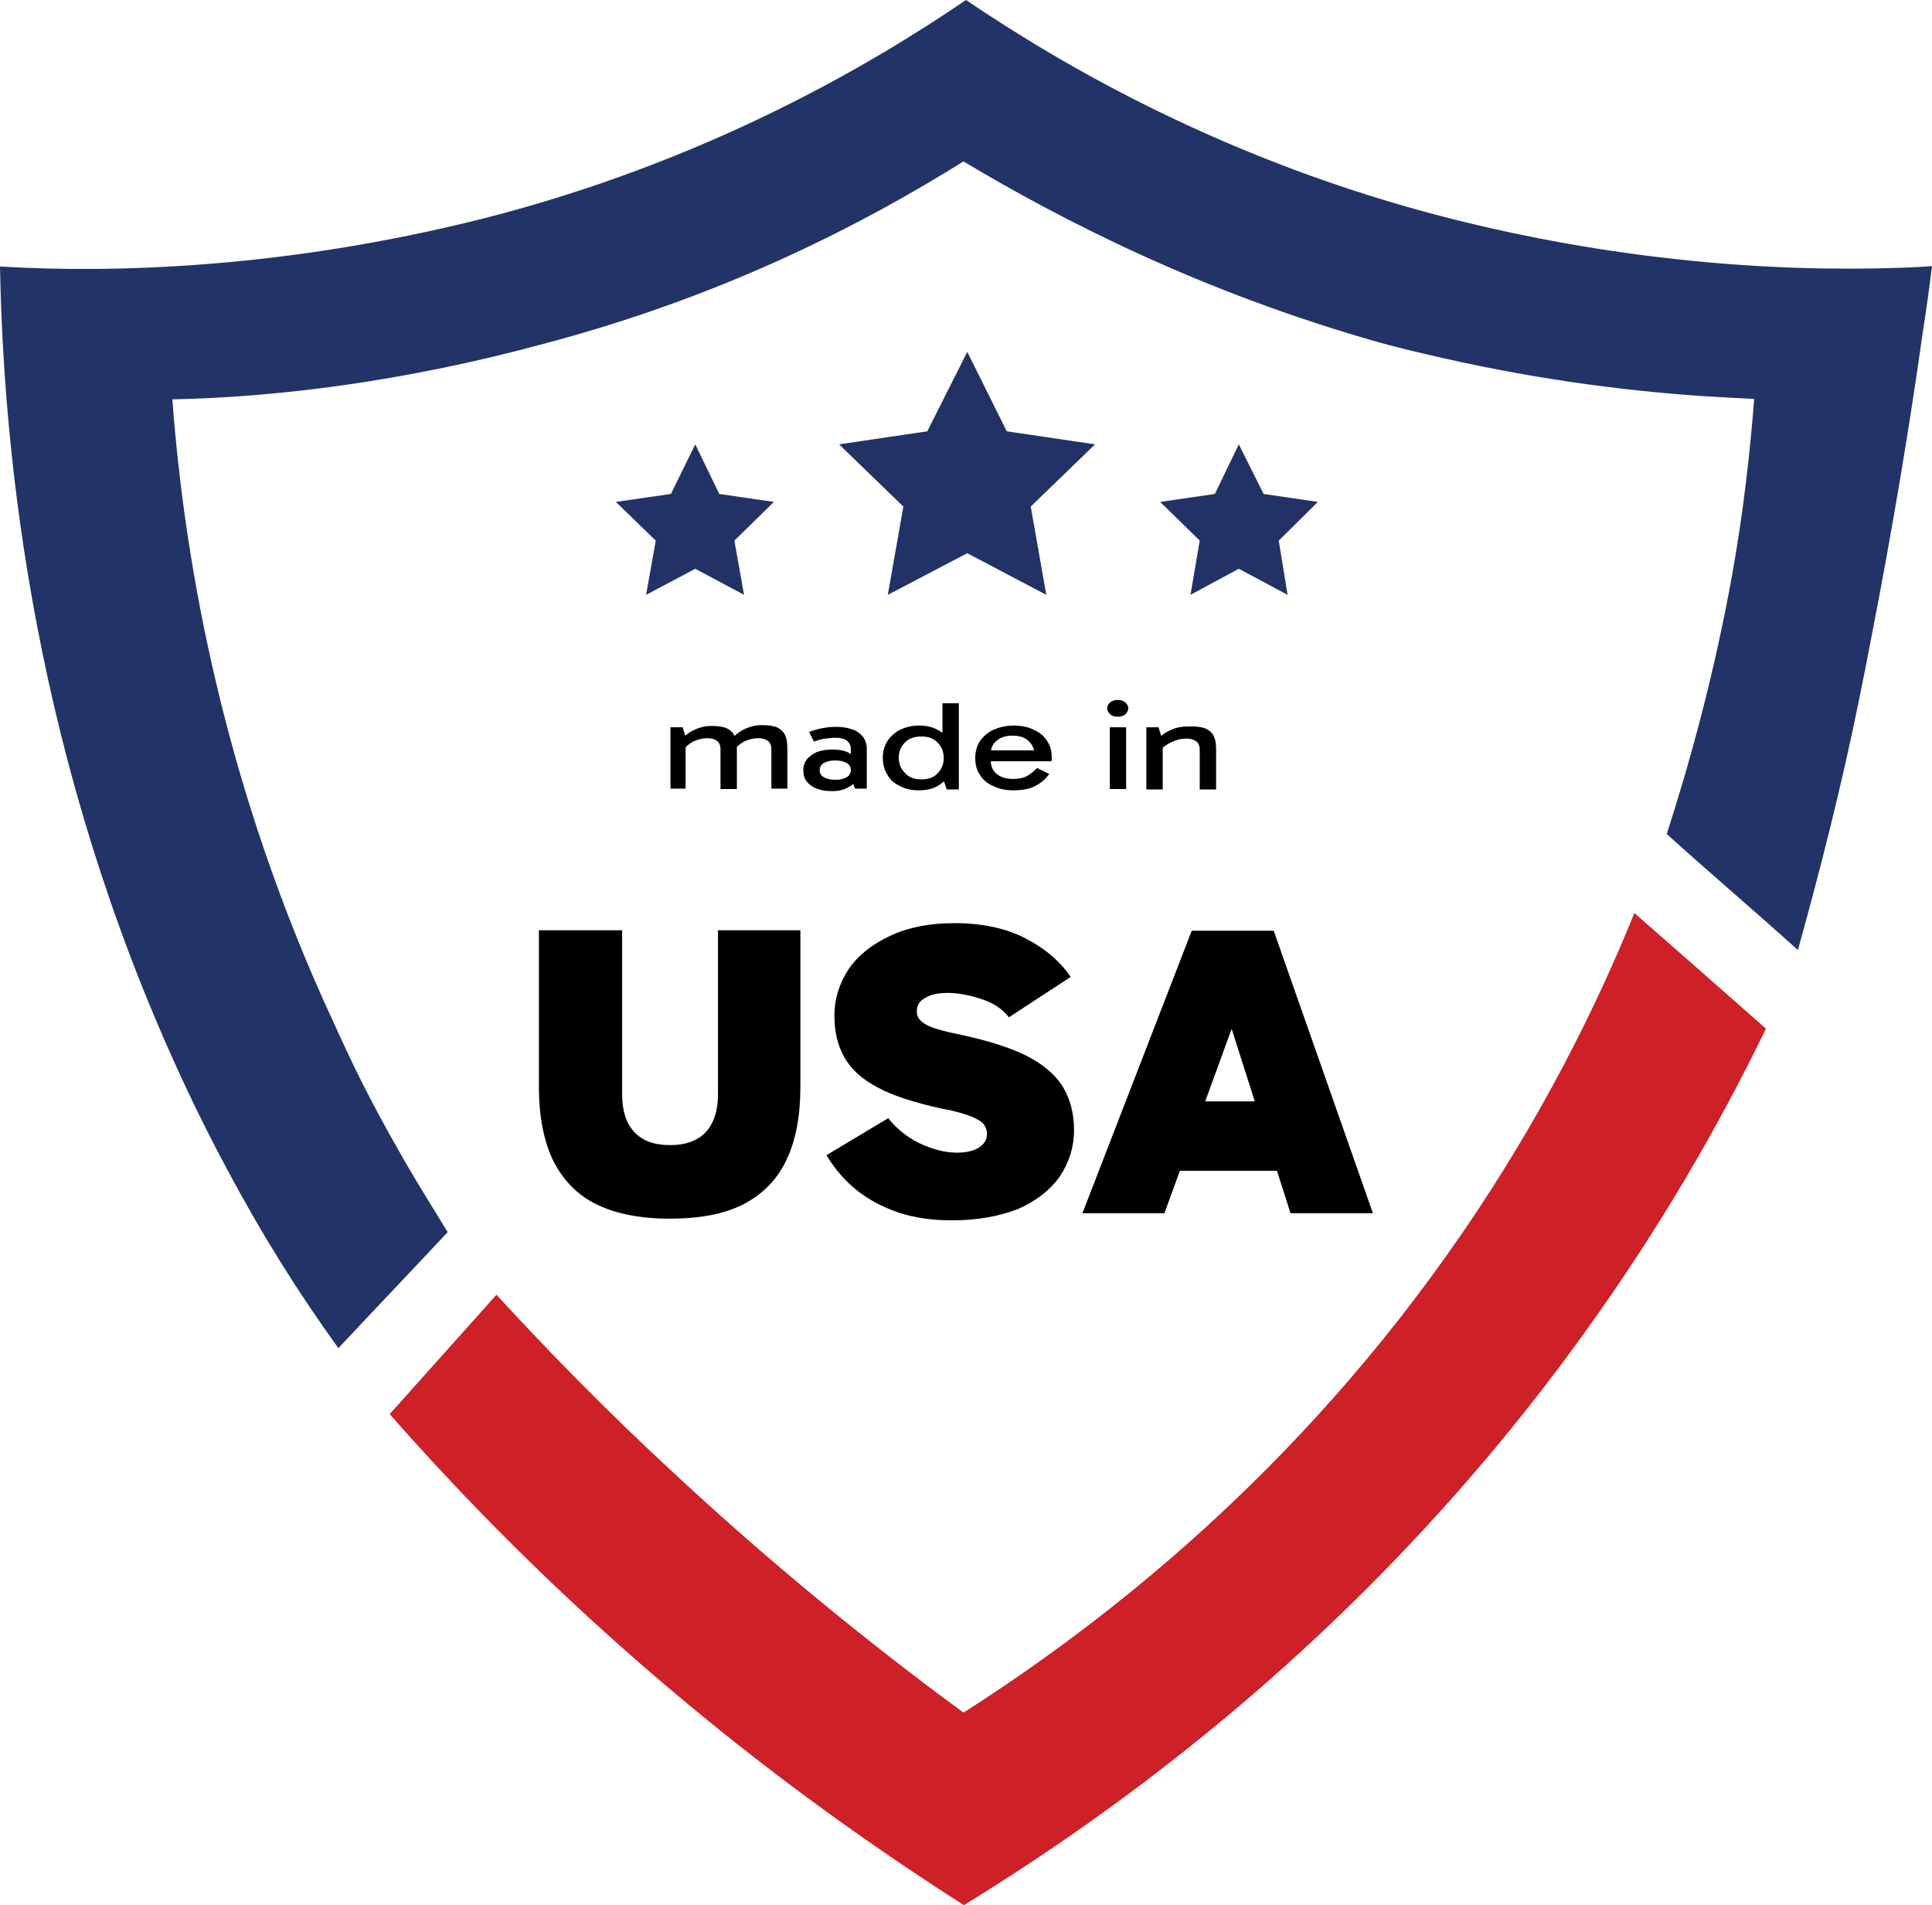 <?xml version="1.0" encoding="utf-8"?>
<!-- Generator: Adobe Illustrator 28.1.0, SVG Export Plug-In . SVG Version: 6.00 Build 0)  -->
<svg version="1.1" id="Layer_1" xmlns="http://www.w3.org/2000/svg" xmlns:xlink="http://www.w3.org/1999/xlink" x="0px" y="0px"
	 viewBox="0 0 459.6 453.2" style="enable-background:new 0 0 459.6 453.2;" xml:space="preserve">
<style type="text/css">
	.st0{fill:#223368;}
	.st1{fill:#CE2027;}
	.st2{fill:#223266;}
</style>
<path class="st0" d="M459.6,63.3c-0.6,5-1.3,10-2.1,15.1c-3.3,23.5-7.4,48-12.4,73.6c-0.9,4.7-1.8,9.4-2.8,14.2
	c-4.2,20.8-9.4,41.1-14.6,59.8c-10.4-9.4-20.8-18.2-31.2-27.6c5.7-17.7,11.4-38.5,15.6-61.9c2.6-14.6,4.2-28.6,5.2-41.6
	c-4-0.2-8.2-0.4-12.6-0.7c-19-1.3-41.4-4.2-66.1-10.1c-3.5-0.8-7.1-1.7-10.7-2.7c-42-11.9-75.3-29-98.7-43
	c-23.4,14.6-56.1,31.7-98.8,43.1c-34.3,9.4-65,13-89.4,13.5c3,40.2,12.6,92.8,38.3,148.1c0.6,1.2,1.1,2.5,1.7,3.7
	c4,8.8,8.2,16.9,12.6,24.7c1,1.7,1.9,3.4,2.9,5.1c3.3,5.7,6.7,11.1,10,16.5c-8.8,9.4-17.2,18.2-26,27.6c-9.4-13-18.2-27-26.5-42.6
	c-2.8-5.2-5.5-10.5-8-15.7C10.6,188.8,1,116.8,0,63.4C27,65,67.6,63.9,114.9,52c53-13.5,92-36.4,114.9-52
	c22.9,15.5,61.9,38.4,114.9,51.9c19.3,4.9,37.7,8,54.5,9.8c20.2,2.2,38.1,2.5,52.8,2C454.6,63.6,457.2,63.5,459.6,63.3z"/>
<path class="st1" d="M420.1,244.7c-11,22.7-25.2,47.5-43.5,72.8c-48.6,67.4-105.4,110-147.3,135.7c-27.3-17.4-57.8-39.6-88.8-68
	c-18.1-16.6-34-33.1-47.8-48.8c8.5-9.5,16.9-18.9,25.4-28.4c12.4,13.5,26,27.4,41.1,41.4c24.1,22.5,47.8,41.7,70,58
	c32.6-20.8,79.2-56.6,118.6-114c18.7-27.2,31.8-53.5,41-76.2C399.2,226.3,409.7,235.5,420.1,244.7z"/>
<polygon class="st2" points="230.1,83.7 239.5,102.6 260.5,105.7 245.2,120.5 248.9,141.5 230.1,131.6 211.2,141.5 214.9,120.5 
	199.6,105.7 220.6,102.6 "/>
<polygon class="st2" points="294.7,105.7 300.6,117.5 313.5,119.4 304.2,128.6 306.3,141.5 294.7,135.3 283.2,141.5 285.4,128.6 
	276,119.4 289,117.5 "/>
<polygon class="st2" points="165.4,105.7 171.1,117.5 184.1,119.4 174.7,128.6 177,141.5 165.4,135.3 153.7,141.5 156,128.6 
	146.5,119.4 159.6,117.5 "/>
<path d="M159.5,187.7V173h2.9l0.8,2.6l-1,0.1c0.7-0.6,1.4-1.2,2.2-1.7c0.8-0.4,1.6-0.8,2.5-1c0.9-0.3,1.8-0.3,2.7-0.3
	c1.3,0,2.4,0.2,3.2,0.5c0.8,0.4,1.3,0.8,1.7,1.4s0.6,1.3,0.7,2c0.1,0.8,0.1,1.5,0.1,2.3v8.8h-3.9v-9.4c0-1-0.3-1.7-0.9-2.1
	s-1.3-0.6-2.2-0.6c-1.2,0-2.3,0.3-3.4,0.8c-1.1,0.6-1.8,1.3-2.4,2v-1.6h0.6v10.8H159.5z M183.5,187.7v-9.4c0-1-0.3-1.7-0.9-2.1
	s-1.3-0.6-2.2-0.6c-1.2,0-2.3,0.3-3.4,0.8c-1.1,0.6-1.8,1.3-2.4,2l-0.4-2.9c0.7-0.6,1.4-1.2,2.2-1.7c0.8-0.4,1.6-0.8,2.5-1
	c0.9-0.3,1.8-0.3,2.7-0.3c1.3,0,2.4,0.2,3.2,0.5c0.8,0.4,1.3,0.8,1.7,1.4s0.6,1.3,0.7,2c0.1,0.8,0.1,1.5,0.1,2.3v8.9H183.5z"/>
<path d="M198,188.2c-1.5,0-2.7-0.2-3.7-0.6c-1.1-0.4-1.8-1-2.4-1.7c-0.6-0.8-0.8-1.7-0.8-2.7c0-1,0.3-1.8,0.8-2.5
	c0.6-0.8,1.4-1.3,2.4-1.8c1.1-0.4,2.3-0.6,3.7-0.6c1.8,0,3.2,0.3,4.3,1s1.8,1.5,2.3,2.6h-2.2V178c0-0.6-0.3-1.2-0.8-1.7
	c-0.5-0.5-1.5-0.8-2.9-0.8c-0.7,0-1.5,0.1-2.4,0.2c-0.9,0.1-1.8,0.4-2.7,0.7l-1.1-2.3c1.1-0.4,2.2-0.7,3.2-0.9
	c1.1-0.2,2.2-0.3,3.3-0.3c1.6,0,2.9,0.3,4,0.7c1.1,0.4,1.8,1.1,2.4,1.8c0.5,0.8,0.8,1.7,0.8,2.6v9.6h-2.8l-1-2.7l2-0.4
	c-0.4,1.2-1.3,2.1-2.5,2.7C201,187.8,199.6,188.2,198,188.2z M198.7,185.5c1.1,0,2-0.2,2.7-0.6c0.7-0.4,1-1,1-1.7
	c0-0.8-0.3-1.3-1-1.7c-0.7-0.4-1.6-0.6-2.7-0.6s-2,0.2-2.7,0.6c-0.7,0.4-1,1-1,1.7c0,0.8,0.3,1.3,1,1.7
	C196.7,185.3,197.6,185.5,198.7,185.5z"/>
<path d="M218.6,188c-1.7,0-3.2-0.3-4.5-1c-1.3-0.6-2.4-1.5-3-2.7c-0.7-1.1-1.1-2.5-1.1-4s0.4-2.9,1.1-4c0.7-1.1,1.7-2,3-2.7
	c1.3-0.6,2.8-1,4.5-1s3.2,0.3,4.4,1c1.3,0.6,2.2,1.5,2.9,2.7c0.7,1.1,1.1,2.5,1.1,4c0,1.5-0.4,2.9-1.1,4c-0.7,1.1-1.7,2-2.9,2.7
	C221.8,187.7,220.3,188,218.6,188z M219.2,185.4c1.6,0,2.9-0.4,3.8-1.4c1-1,1.5-2.2,1.5-3.7c0-1.5-0.5-2.7-1.5-3.7s-2.2-1.4-3.8-1.4
	s-2.9,0.4-3.9,1.4c-1,1-1.5,2.2-1.5,3.6c0,1.5,0.5,2.7,1.5,3.7C216.3,185,217.6,185.4,219.2,185.4z M225.2,187.7l-1-2.9h0.4v-8.4
	h-0.4v-9.1h3.9v20.5H225.2z"/>
<path d="M241.1,188c-1.8,0-3.4-0.3-4.8-1c-1.4-0.6-2.5-1.5-3.2-2.7c-0.8-1.1-1.1-2.5-1.1-4s0.4-2.9,1.1-4c0.8-1.1,1.8-2,3.2-2.7
	c1.4-0.6,3-1,4.8-1c1.8,0,3.5,0.3,4.8,1c1.4,0.6,2.5,1.5,3.2,2.7c0.8,1.1,1.1,2.5,1.1,4c0,0.1,0,0.3,0,0.4c0,0.1-0.1,0.3-0.1,0.4
	h-14.7v-2.6h11.9l-1.1,1.7c0-1.5-0.4-2.8-1.3-3.7c-0.9-1-2.2-1.5-4-1.5c-1.6,0-2.9,0.4-3.8,1.2c-1,0.8-1.4,1.8-1.4,3.1v1.6
	c0,1.3,0.4,2.4,1.4,3.2c1,0.8,2.2,1.2,3.9,1.2c1.5,0,2.7-0.3,3.5-0.8c0.8-0.5,1.5-1.1,2.2-1.8l2.9,1.4c-0.9,1.3-2,2.2-3.4,2.9
	C244.9,187.7,243.2,188,241.1,188z"/>
<path d="M263.4,168.5c0-0.6,0.3-1.1,0.7-1.4c0.4-0.4,1.1-0.6,1.8-0.6c0.8,0,1.3,0.2,1.8,0.6c0.4,0.4,0.7,0.8,0.7,1.4s-0.3,1-0.7,1.4
	c-0.4,0.4-1.1,0.6-1.8,0.6c-0.8,0-1.4-0.2-1.8-0.6S263.4,169.1,263.4,168.5z M267.9,187.7H264V173h3.9V187.7z"/>
<path d="M283.6,172.8c1.3,0,2.4,0.2,3.2,0.5c0.8,0.4,1.3,0.8,1.7,1.4c0.4,0.6,0.6,1.3,0.7,2c0.1,0.8,0.1,1.5,0.1,2.3v8.8h-3.9v-9.4
	c0-1-0.3-1.7-0.9-2.1c-0.6-0.4-1.3-0.6-2.2-0.6c-0.8,0-1.7,0.1-2.5,0.4c-0.8,0.3-1.6,0.6-2.3,1.1c-0.7,0.4-1.2,1-1.5,1.5v-1.7h0.6
	v10.8h-3.9V173h2.9l0.8,2.6l-1,0.1c0.7-0.6,1.5-1.2,2.4-1.7c0.8-0.4,1.7-0.8,2.7-1C281.6,172.8,282.6,172.8,283.6,172.8z"/>
<path d="M159.3,289.9c-7.1,0-13-1.2-17.6-3.5c-4.6-2.3-7.9-5.9-10.2-10.5c-2.2-4.7-3.3-10.5-3.3-17.3v-37.3h19.8v39
	c0,3.8,0.9,6.8,2.8,8.9s4.7,3.2,8.6,3.2c3.8,0,6.7-1.1,8.6-3.2c1.9-2.2,2.8-5.1,2.8-8.9v-39h19.6v37.3c0,6.9-1.1,12.7-3.3,17.3
	c-2.2,4.7-5.6,8.1-10.1,10.5C172.4,288.8,166.5,289.9,159.3,289.9z"/>
<path d="M226.4,290.3c-4.6,0-8.8-0.6-12.5-1.8c-3.8-1.3-7.1-3-10-5.3s-5.3-5.1-7.3-8.4l14.7-8.8c1.9,2.4,4.3,4.4,7.3,5.9
	c3,1.4,6,2.3,9.1,2.3c2.3,0,4.1-0.5,5.3-1.3c1.2-0.8,1.8-1.9,1.8-3.2c0-0.8-0.3-1.6-0.8-2.3c-0.5-0.6-1.6-1.3-3.2-1.9
	c-1.6-0.6-3.9-1.3-6.9-1.8c-6.3-1.4-11.4-3-15.1-5c-3.8-2-6.4-4.4-8-7.3c-1.6-2.9-2.3-6.1-2.3-9.8c0-4.1,1.2-7.7,3.4-11.1
	c2.3-3.3,5.6-5.9,9.9-7.9c4.2-2,9.4-3,15.2-3c6.6,0,12.3,1.2,16.9,3.6c4.7,2.4,8.3,5.5,10.8,9.2l-14.7,9.6c-1.6-2.1-3.9-3.5-6.7-4.4
	c-2.8-0.9-5.4-1.4-7.9-1.4c-2.3,0-4.1,0.4-5.3,1.2c-1.4,0.7-2,1.8-2,3.2c0,1.4,0.7,2.3,2.3,3.2c1.4,0.8,4.4,1.6,8.8,2.5
	c6,1.3,11,2.9,14.9,4.8c3.9,2,6.7,4.3,8.6,7.2c1.8,2.9,2.8,6.4,2.8,10.5s-1.2,7.8-3.4,11.1c-2.3,3.2-5.6,5.8-9.9,7.7
	C237.5,289.4,232.3,290.3,226.4,290.3z"/>
<path d="M257.5,288.6l26-67.2h19.5l23.6,67.2H307l-17.6-55.1h7.7L277,288.6H257.5z M275.4,262h30.7v16.5h-30.7V262z"/>
</svg>
